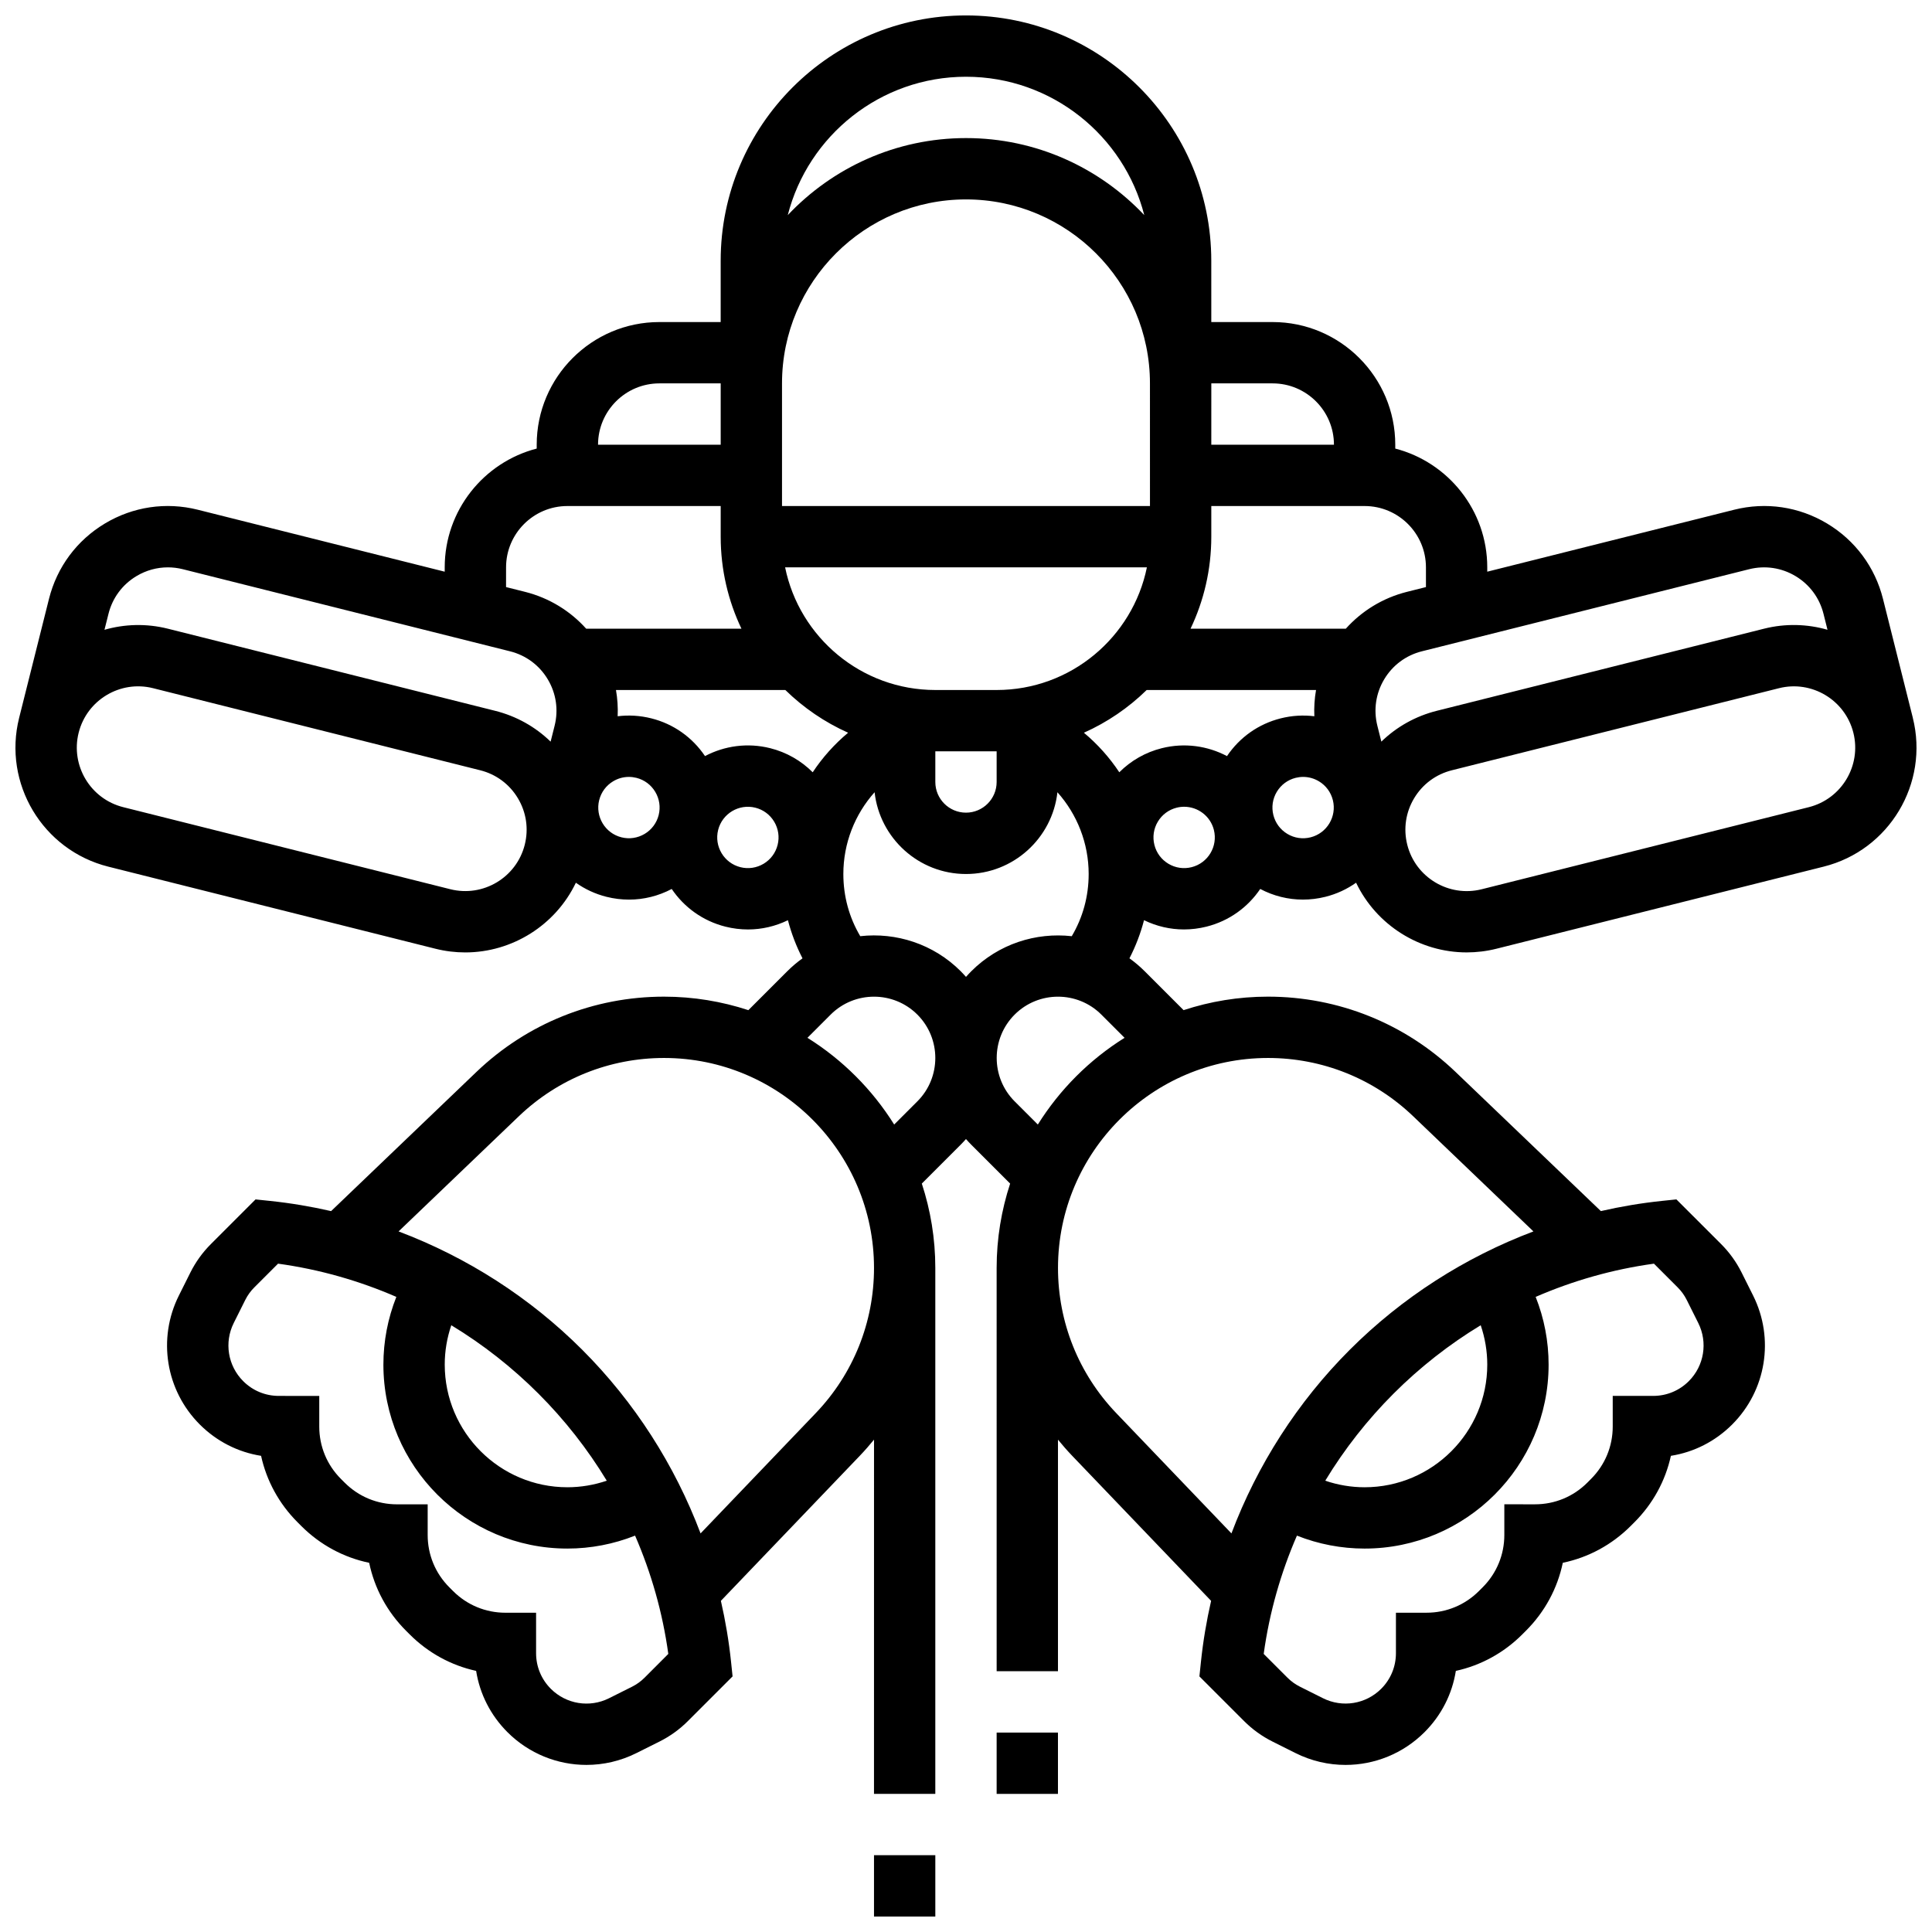 <?xml version="1.0" encoding="UTF-8"?>
<!-- Uploaded to: ICON Repo, www.iconrepo.com, Generator: ICON Repo Mixer Tools -->
<svg width="800px" height="800px" version="1.1" viewBox="144 144 512 512" xmlns="http://www.w3.org/2000/svg">
 <defs>
  <clipPath id="b">
   <path d="m375 635h17v16.902h-17z"/>
  </clipPath>
  <clipPath id="a">
   <path d="m148.09 148.09h503.81v471.91h-503.81z"/>
  </clipPath>
 </defs>
 <g clip-path="url(#b)">
  <path d="m375.62 635.65h16.25v16.25h-16.25z"/>
 </g>
 <path d="m408.12 603.15h16.25v16.25h-16.25z"/>
 <g clip-path="url(#a)">
  <path d="m650.92 334.23-7.91-31.527c-2.113-8.422-7.379-15.516-14.828-19.977-7.449-4.461-16.188-5.754-24.609-3.641l-65.434 16.418v-1.148c0-15.117-10.375-27.859-24.379-31.477v-1.027c0-17.922-14.582-32.504-32.504-32.504h-16.25l-0.004-16.25c0-35.844-29.16-65.008-65.008-65.008-35.844 0-65.008 29.16-65.008 65.008v16.25h-16.25c-17.922 0-32.504 14.582-32.504 32.504v1.027c-14.004 3.617-24.379 16.359-24.379 31.477v1.148l-65.434-16.418c-8.422-2.113-17.16-0.82-24.609 3.641-7.449 4.461-12.715 11.555-14.828 19.977l-7.91 31.527c-4.363 17.383 6.234 35.074 23.617 39.438l86.699 21.754c2.644 0.664 5.297 0.98 7.906 0.98 12.426 0 23.918-7.191 29.316-18.469 2.387 1.688 5.117 2.977 8.117 3.731 1.98 0.496 3.984 0.742 5.977 0.742 3.918 0 7.781-0.961 11.309-2.82 3.246 4.801 8.195 8.473 14.242 9.988 1.98 0.496 3.984 0.742 5.977 0.742 3.648 0 7.25-0.836 10.578-2.453 0.91 3.5 2.207 6.891 3.863 10.105-1.414 1.016-2.769 2.152-4.039 3.422l-10.309 10.309c-7.043-2.309-14.551-3.578-22.355-3.578-18.621 0-36.281 7.094-49.73 19.969l-38.492 36.863c-5.316-1.215-10.711-2.125-16.168-2.695l-3.856-0.402-11.84 11.84c-2.207 2.207-4.031 4.738-5.426 7.523l-3.055 6.113c-5.707 11.414-3.481 25.148 5.547 34.172 4.469 4.469 10.113 7.336 16.238 8.305 1.453 6.621 4.762 12.699 9.668 17.605l0.992 0.992c5 5.004 11.219 8.344 17.988 9.75 1.406 6.769 4.75 12.988 9.75 17.988l0.988 0.988c4.906 4.906 10.984 8.219 17.605 9.668 0.969 6.121 3.832 11.77 8.301 16.238 5.691 5.691 13.254 8.68 20.93 8.68 4.496 0 9.027-1.023 13.246-3.133l6.113-3.055c2.789-1.395 5.324-3.219 7.527-5.426l11.844-11.844-0.402-3.856c-0.57-5.453-1.48-10.852-2.695-16.168l36.863-38.492c1.305-1.363 2.535-2.781 3.719-4.227l-0.008 93.875h16.25v-139.38c0-7.805-1.266-15.312-3.578-22.355l10.309-10.309c0.484-0.484 0.945-0.984 1.395-1.492 0.449 0.508 0.91 1.008 1.395 1.496l10.309 10.309c-2.309 7.043-3.578 14.551-3.578 22.355l0.004 106.87h16.25v-61.367c1.184 1.445 2.414 2.863 3.719 4.227l36.863 38.492c-1.215 5.316-2.125 10.711-2.695 16.168l-0.402 3.856 11.84 11.84c2.203 2.207 4.738 4.031 7.527 5.426l6.113 3.059c4.219 2.109 8.75 3.133 13.246 3.133 7.676 0 15.238-2.988 20.93-8.68 4.469-4.469 7.332-10.113 8.301-16.238 6.621-1.453 12.699-4.762 17.605-9.672l0.984-0.984c5.004-5.004 8.344-11.223 9.754-17.992 6.769-1.406 12.984-4.746 17.988-9.75l0.992-0.992c4.906-4.906 8.219-10.984 9.668-17.605 6.125-0.969 11.77-3.836 16.238-8.305 9.023-9.023 11.254-22.758 5.547-34.176l-3.055-6.113c-1.395-2.789-3.219-5.32-5.422-7.523l-11.848-11.84-3.856 0.402c-5.453 0.57-10.852 1.48-16.164 2.695l-38.492-36.863c-13.453-12.875-31.113-19.965-49.734-19.965-7.805 0-15.312 1.266-22.355 3.578l-10.309-10.309c-1.273-1.273-2.625-2.41-4.039-3.426 1.656-3.215 2.957-6.606 3.863-10.105 3.328 1.617 6.926 2.453 10.578 2.453 1.988 0 3.996-0.246 5.977-0.742 6.047-1.516 11-5.188 14.242-9.988 3.527 1.863 7.387 2.82 11.309 2.82 1.988 0 3.996-0.246 5.977-0.742 3.004-0.754 5.731-2.043 8.117-3.731 5.398 11.277 16.891 18.469 29.316 18.469 2.609 0 5.262-0.316 7.906-0.98l86.699-21.754c17.383-4.356 27.977-22.047 23.617-39.434zm-43.395-39.379c4.211-1.055 8.578-0.41 12.305 1.82 3.727 2.231 6.359 5.777 7.414 9.988l1.062 4.238c-5.316-1.527-11.086-1.727-16.828-0.285l-86.699 21.754c-5.625 1.41-10.652 4.238-14.707 8.172l-1.059-4.219c-1.055-4.211-0.41-8.578 1.82-12.305 2.231-3.727 5.777-6.359 9.988-7.414zm-138.36 49.523c-5.129-2.707-11.234-3.609-17.289-2.094-4.328 1.086-8.172 3.305-11.25 6.379-2.594-3.906-5.746-7.441-9.383-10.477 6.211-2.773 11.836-6.625 16.637-11.324h44.883c-0.395 2.269-0.555 4.598-0.449 6.957-2.941-0.363-5.953-0.188-8.91 0.555-5.883 1.477-10.875 5.019-14.238 10.004zm-109.79 4.285c-3.078-3.074-6.922-5.293-11.25-6.379-6.055-1.52-12.16-0.617-17.293 2.09-3.363-4.984-8.359-8.527-14.234-10-2.961-0.742-5.969-0.918-8.91-0.555 0.105-2.356-0.055-4.688-0.449-6.957h44.883c4.801 4.699 10.426 8.547 16.637 11.324-3.637 3.035-6.793 6.57-9.383 10.477zm48.75-21.801h-16.25c-19.621 0-36.039-13.98-39.812-32.504h95.875c-3.777 18.523-20.191 32.504-39.812 32.504zm40.629-48.754h-97.512v-32.504c0-26.883 21.871-48.754 48.754-48.754 26.883 0 48.754 21.871 48.754 48.754zm-56.883 65.008h16.25v8.125c0 4.481-3.644 8.125-8.125 8.125-4.481 0-8.125-3.644-8.125-8.125zm130.02-48.758v5.227l-5.012 1.258c-6.5 1.629-12.047 5.125-16.223 9.77h-41.148c3.523-7.394 5.5-15.656 5.5-24.379v-8.125h40.629c8.965 0 16.254 7.289 16.254 16.25zm-40.629-48.754c8.961 0 16.25 7.293 16.25 16.25h-32.504l0.004-16.25zm-81.258-81.262c22.715 0 41.848 15.613 47.238 36.668-11.863-12.555-28.645-20.414-47.238-20.414s-35.379 7.859-47.238 20.418c5.391-21.059 24.523-36.672 47.238-36.672zm-81.262 81.262h16.25v16.25h-32.504c0.004-8.961 7.293-16.25 16.254-16.25zm-40.629 48.754c0-8.961 7.293-16.25 16.25-16.25h40.629v8.125c0 8.719 1.977 16.984 5.5 24.379h-41.148c-4.176-4.644-9.723-8.137-16.223-9.77l-5.012-1.258zm-105.36 12.305c1.055-4.211 3.688-7.758 7.414-9.988 2.555-1.531 5.418-2.316 8.32-2.316 1.328 0 2.664 0.164 3.984 0.496l86.699 21.754c4.211 1.055 7.758 3.688 9.988 7.414 2.231 3.723 2.875 8.094 1.82 12.305l-1.059 4.219c-4.051-3.938-9.078-6.762-14.707-8.172l-86.699-21.754c-5.738-1.441-11.512-1.242-16.828 0.285zm90.598 72.996-86.699-21.75c-8.691-2.18-13.988-11.027-11.809-19.719 2.18-8.691 11.023-13.992 19.719-11.809l86.699 21.754c4.211 1.055 7.758 3.688 9.988 7.414 2.231 3.727 2.875 8.094 1.82 12.305-2.184 8.691-11.027 13.988-19.719 11.805zm51.492-14.668c-1.863 1.113-4.047 1.438-6.152 0.91-4.344-1.09-6.988-5.504-5.906-9.848l0.008-0.023c0.531-2.098 1.844-3.867 3.703-4.981 1.277-0.766 2.707-1.156 4.16-1.156 0.664 0 1.332 0.082 1.992 0.246 2.106 0.527 3.879 1.844 4.996 3.707 1.113 1.859 1.438 4.043 0.91 6.148v0.004 0.008c-0.535 2.102-1.852 3.871-3.711 4.984zm35.234 2.918c-0.527 2.106-1.844 3.879-3.707 4.996-1.863 1.113-4.047 1.438-6.152 0.91-4.344-1.09-6.992-5.512-5.906-9.855v-0.004c1.09-4.344 5.512-6.996 9.859-5.906 2.106 0.527 3.879 1.844 4.996 3.707 1.113 1.863 1.438 4.047 0.91 6.152zm-35.27 220.71c-0.965 0.965-2.078 1.766-3.301 2.379l-6.113 3.059c-5.148 2.578-11.344 1.57-15.414-2.5-2.523-2.523-3.91-5.875-3.91-9.441v-10.723h-8.125c-5.238 0-10.168-2.039-13.871-5.742l-0.988-0.988c-3.707-3.703-5.746-8.629-5.746-13.871v-8.129l-8.129 0.004h-0.004c-5.234 0-10.156-2.039-13.859-5.742l-0.992-0.992c-3.707-3.703-5.746-8.629-5.746-13.871v-8.125l-10.719-0.004c-3.566 0-6.918-1.387-9.441-3.914-4.07-4.07-5.074-10.262-2.5-15.414l3.055-6.113c0.613-1.223 1.41-2.336 2.379-3.301l6.305-6.305c10.98 1.508 21.492 4.527 31.348 8.805-2.254 5.684-3.43 11.758-3.43 17.945 0 26.883 21.871 48.754 48.754 48.754 6.188 0 12.262-1.176 17.945-3.43 4.277 9.855 7.297 20.371 8.805 31.348zm-51.207-93.414c16.824 10.199 31 24.375 41.199 41.199-3.344 1.133-6.856 1.738-10.434 1.738-17.922 0-32.504-14.582-32.504-32.504-0.004-3.578 0.602-7.094 1.738-10.434zm96.566 23.309-30.508 31.859c-6.852-18.156-17.516-34.82-31.363-48.668-13.848-13.848-30.512-24.512-48.668-31.363l31.859-30.508c10.41-9.965 24.078-15.457 38.488-15.457 30.684 0 55.648 24.965 55.648 55.648 0 14.41-5.488 28.082-15.457 38.488zm26.949-82.645-6.148 6.148c-5.812-9.297-13.688-17.172-22.984-22.984l6.148-6.148c6.336-6.336 16.648-6.336 22.984 0 6.336 6.34 6.336 16.648 0 22.984zm149.29 59.336c1.133 3.344 1.738 6.856 1.738 10.434 0 17.922-14.582 32.504-32.504 32.504-3.578 0-7.094-0.605-10.434-1.738 10.199-16.824 24.375-31 41.199-41.199zm52.215-10.012c0.969 0.969 1.77 2.078 2.379 3.301l3.055 6.113c2.574 5.148 1.57 11.344-2.5 15.414-2.523 2.523-5.875 3.91-9.441 3.91h-10.723v8.125c0 5.238-2.039 10.168-5.746 13.871l-0.988 0.996c-3.703 3.703-8.621 5.738-13.859 5.738h-0.004l-8.129-0.004v8.129c0 5.238-2.039 10.168-5.746 13.871l-0.984 0.984c-3.707 3.707-8.633 5.746-13.871 5.746h-8.125v10.723c0 3.566-1.391 6.922-3.91 9.441-4.07 4.07-10.266 5.074-15.414 2.5l-6.113-3.059c-1.223-0.613-2.332-1.414-3.301-2.379l-6.305-6.305c1.508-10.98 4.527-21.492 8.805-31.348 5.684 2.254 11.758 3.43 17.945 3.43 26.883 0 48.754-21.871 48.754-48.754 0-6.188-1.176-12.262-3.43-17.945 9.855-4.277 20.371-7.297 31.348-8.805zm-108.59-60.816c14.41 0 28.082 5.488 38.488 15.457l31.859 30.508c-18.156 6.852-34.82 17.516-48.668 31.363s-24.512 30.512-31.363 48.668l-30.508-31.859c-9.969-10.41-15.457-24.078-15.457-38.488 0-30.684 24.965-55.648 55.648-55.648zm-60.992 17.641-6.148-6.148c-6.336-6.336-6.336-16.648 0-22.984 6.336-6.336 16.648-6.336 22.984 0l6.148 6.148c-9.297 5.812-17.172 13.691-22.984 22.984zm-17.641-40.621c-0.484 0.484-0.945 0.984-1.395 1.492-0.449-0.508-0.91-1.008-1.395-1.496-7.262-7.262-17.137-10.352-26.629-9.293-2.941-4.965-4.481-10.578-4.481-16.48 0-8.156 3.055-15.82 8.281-21.668 1.355 12.176 11.699 21.672 24.227 21.672s22.871-9.496 24.223-21.668c5.227 5.848 8.281 13.512 8.281 21.668 0 5.902-1.539 11.516-4.481 16.48-9.492-1.062-19.367 2.027-26.633 9.293zm58.391-27.582c-2.106 0.527-4.289 0.207-6.152-0.91-1.863-1.117-3.18-2.891-3.707-4.996s-0.207-4.289 0.91-6.152c1.117-1.863 2.891-3.18 4.996-3.707 0.66-0.168 1.324-0.246 1.977-0.246 3.637 0 6.957 2.461 7.883 6.144v0.004 0.004c1.09 4.352-1.559 8.77-5.906 9.859zm31.527-7.91c-2.106 0.527-4.289 0.207-6.152-0.91-1.863-1.117-3.176-2.887-3.707-4.992v-0.004c-0.527-2.106-0.207-4.289 0.91-6.152s2.891-3.18 4.996-3.707c0.66-0.164 1.328-0.246 1.992-0.246 1.453 0 2.883 0.395 4.16 1.156 1.859 1.113 3.172 2.883 3.703 4.981l0.008 0.023c1.078 4.348-1.566 8.762-5.91 9.852zm132.04-7.992-86.699 21.754c-8.695 2.18-17.539-3.117-19.719-11.809-1.055-4.211-0.41-8.578 1.82-12.305 2.231-3.723 5.777-6.356 9.988-7.414l86.699-21.754c8.691-2.188 17.539 3.117 19.719 11.809s-3.117 17.535-11.809 19.719z"/>
 </g>
</svg>